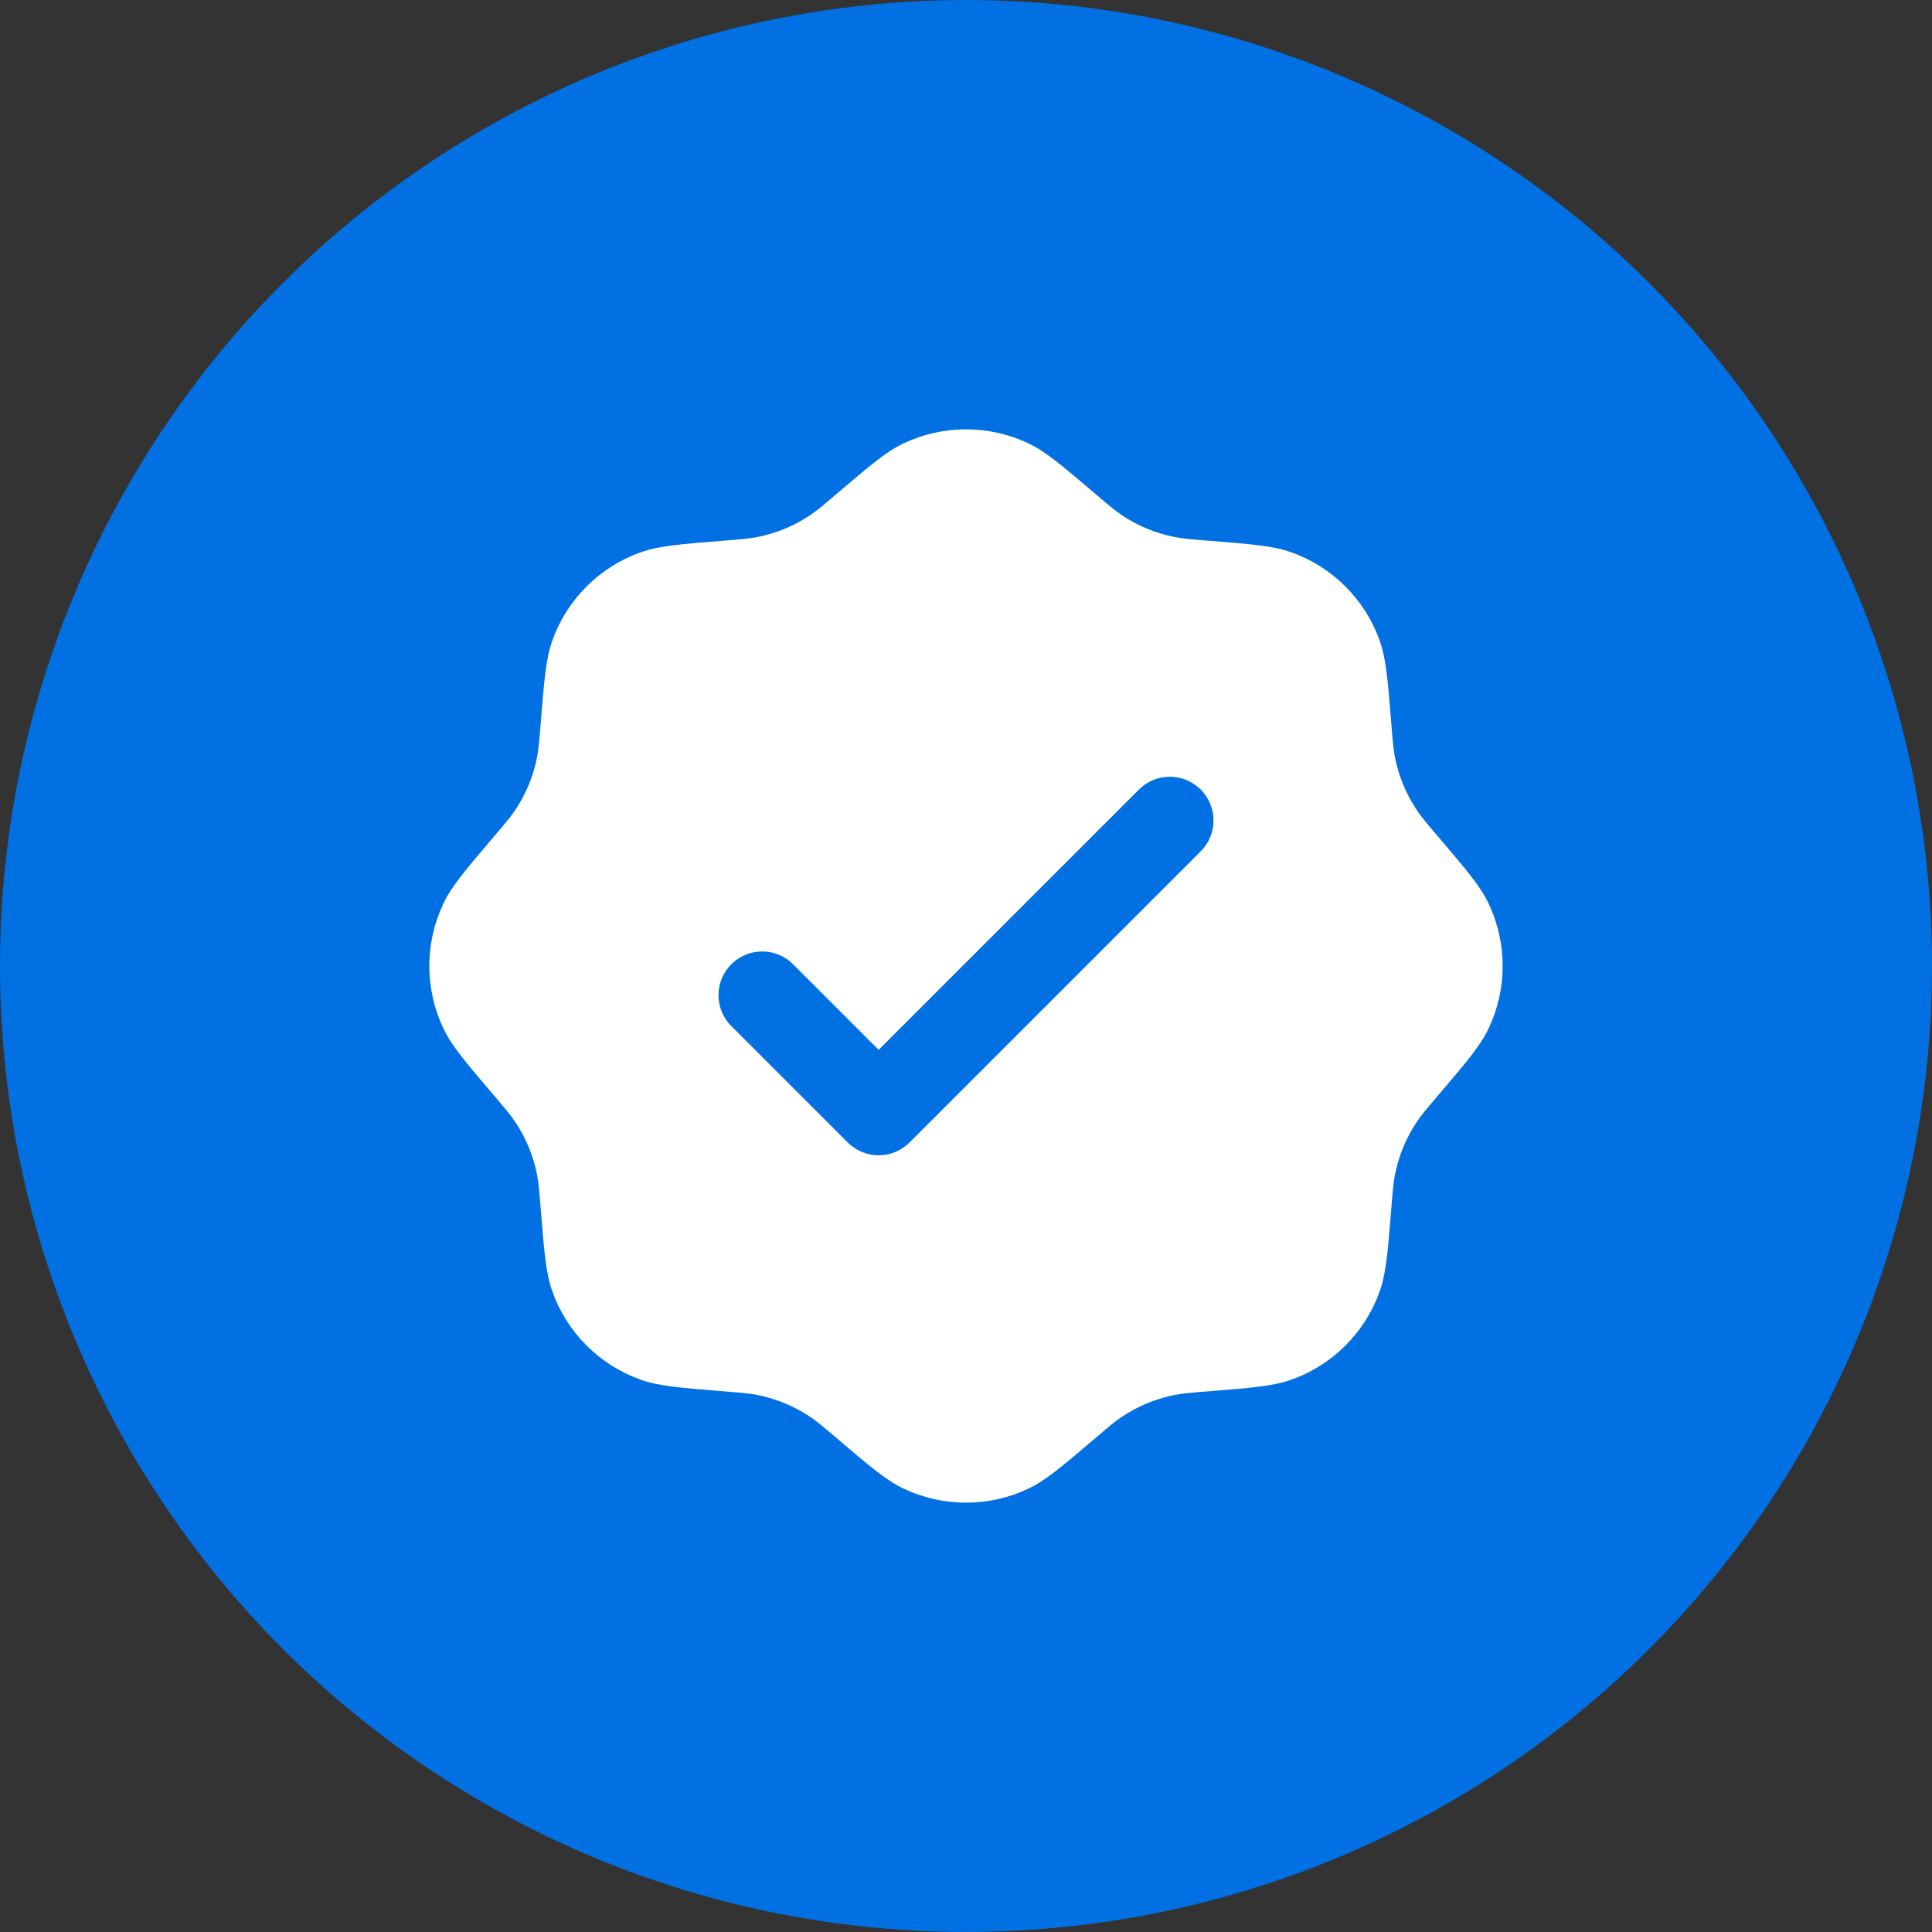 <svg width="60" height="60" viewBox="0 0 60 60" fill="none" xmlns="http://www.w3.org/2000/svg">
<rect x="0" y="0" width="60" height="60" fill="#333333" stroke="none"/>
<circle cx="30" cy="30" r="30" fill="#0170E3"/>
<path fill-rule="evenodd" clip-rule="evenodd" d="M25.987 15.334C25.581 15.68 25.378 15.853 25.162 15.998C24.665 16.331 24.107 16.562 23.52 16.678C23.264 16.728 22.998 16.75 22.467 16.792C21.131 16.899 20.463 16.952 19.906 17.149C18.617 17.604 17.604 18.617 17.149 19.906C16.952 20.463 16.899 21.131 16.792 22.467C16.75 22.998 16.728 23.264 16.678 23.52C16.562 24.107 16.331 24.665 15.998 25.162C15.853 25.378 15.68 25.581 15.334 25.987C14.465 27.007 14.03 27.517 13.775 28.05C13.186 29.283 13.186 30.717 13.775 31.95C14.03 32.483 14.465 32.993 15.334 34.013C15.68 34.419 15.853 34.621 15.998 34.838C16.331 35.335 16.562 35.893 16.678 36.48C16.728 36.736 16.75 37.002 16.792 37.533C16.899 38.869 16.952 39.537 17.149 40.094C17.604 41.383 18.617 42.396 19.906 42.851C20.463 43.048 21.131 43.101 22.467 43.208C22.998 43.25 23.264 43.272 23.52 43.322C24.107 43.438 24.665 43.669 25.162 44.002C25.378 44.147 25.581 44.32 25.987 44.666C27.007 45.535 27.517 45.97 28.05 46.225C29.283 46.814 30.717 46.814 31.95 46.225C32.483 45.97 32.993 45.535 34.013 44.666C34.419 44.32 34.621 44.147 34.838 44.002C35.335 43.669 35.893 43.438 36.48 43.322C36.736 43.272 37.002 43.25 37.533 43.208C38.869 43.101 39.537 43.048 40.094 42.851C41.383 42.396 42.396 41.383 42.851 40.094C43.048 39.537 43.101 38.869 43.208 37.533C43.25 37.002 43.272 36.736 43.322 36.48C43.438 35.893 43.669 35.335 44.002 34.838C44.147 34.621 44.32 34.419 44.666 34.013C45.535 32.993 45.97 32.483 46.225 31.95C46.814 30.717 46.814 29.283 46.225 28.05C45.97 27.517 45.535 27.007 44.666 25.987C44.32 25.581 44.147 25.378 44.002 25.162C43.669 24.665 43.438 24.107 43.322 23.52C43.272 23.264 43.25 22.998 43.208 22.467C43.101 21.131 43.048 20.463 42.851 19.906C42.396 18.617 41.383 17.604 40.094 17.149C39.537 16.952 38.869 16.899 37.533 16.792C37.002 16.75 36.736 16.728 36.48 16.678C35.893 16.562 35.335 16.331 34.838 15.998C34.621 15.853 34.419 15.68 34.013 15.334C32.993 14.465 32.483 14.03 31.95 13.775C30.717 13.186 29.283 13.186 28.05 13.775C27.517 14.03 27.007 14.465 25.987 15.334ZM37.289 26.439C37.819 25.909 37.819 25.05 37.289 24.52C36.759 23.991 35.901 23.991 35.371 24.52L27.287 32.604L24.629 29.946C24.099 29.416 23.241 29.416 22.711 29.946C22.181 30.476 22.181 31.335 22.711 31.864L26.328 35.481C26.858 36.011 27.716 36.011 28.246 35.481L37.289 26.439Z" fill="white"/>
</svg>

